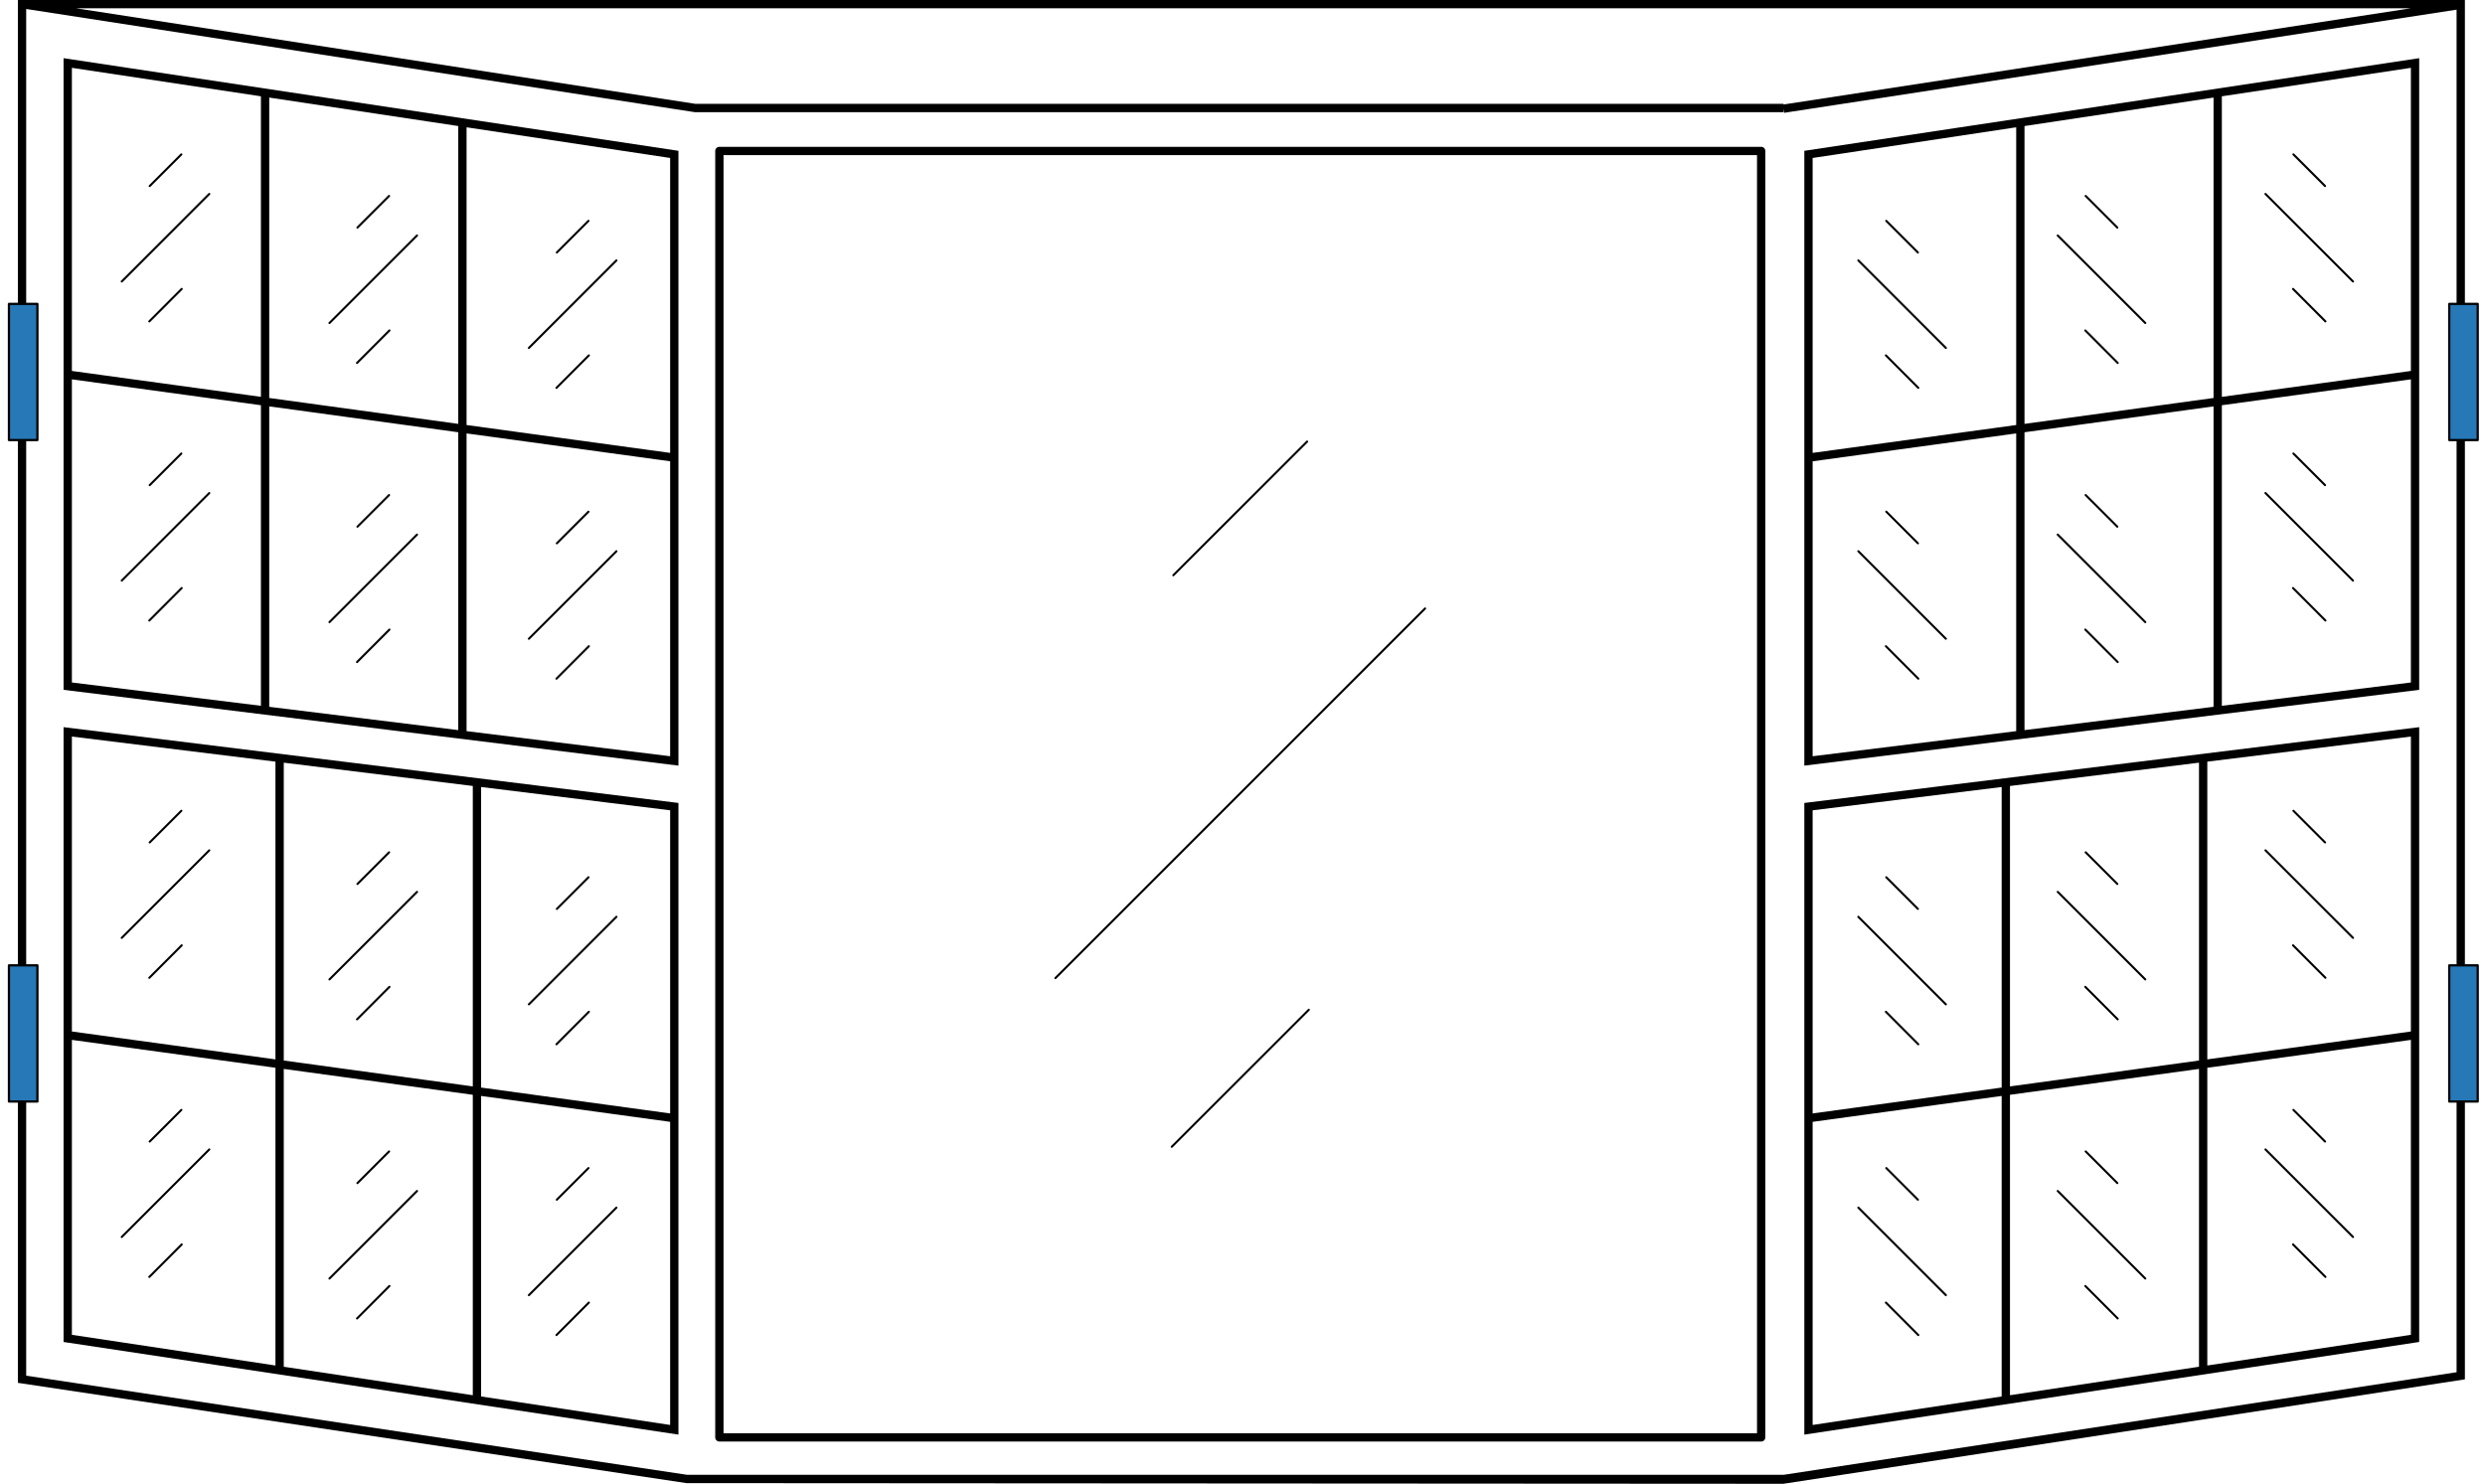<svg width="278" height="166" viewBox="0 0 278 166" fill="none" xmlns="http://www.w3.org/2000/svg">
<path d="M146.311 49.483C146.356 49.437 146.356 49.364 146.311 49.318C146.266 49.273 146.192 49.273 146.147 49.318L131.182 64.273C131.136 64.318 131.136 64.392 131.181 64.437C131.227 64.483 131.3 64.483 131.346 64.437L146.311 49.483Z" fill="black"/>
<path d="M159.506 67.988C159.551 68.034 159.551 68.107 159.506 68.153L118.149 109.51C118.103 109.555 118.03 109.555 117.984 109.51C117.939 109.464 117.939 109.391 117.984 109.345L159.341 67.988C159.387 67.943 159.46 67.943 159.506 67.988Z" fill="black"/>
<path d="M146.499 113.048C146.544 113.003 146.544 112.929 146.499 112.884C146.453 112.838 146.38 112.838 146.334 112.884L131.005 128.213C130.959 128.258 130.959 128.332 131.005 128.377C131.05 128.423 131.124 128.423 131.169 128.377L146.499 113.048Z" fill="black"/>
<path fill-rule="evenodd" clip-rule="evenodd" d="M80.478 16.425C80.221 16.425 80.013 16.633 80.013 16.89V160.807C80.013 161.064 80.221 161.272 80.478 161.272H197.025C197.282 161.272 197.49 161.064 197.49 160.807V16.89C197.49 16.633 197.282 16.425 197.025 16.425H80.478ZM80.942 160.343V17.354H196.56V160.343H80.942Z" fill="black"/>
<path d="M20.369 17.191C20.415 17.237 20.415 17.31 20.369 17.356L16.83 20.895C16.785 20.94 16.711 20.94 16.666 20.895C16.62 20.849 16.62 20.776 16.666 20.73L20.205 17.191C20.25 17.146 20.324 17.146 20.369 17.191Z" fill="black"/>
<path d="M23.494 21.615C23.54 21.66 23.54 21.734 23.494 21.779L13.701 31.573C13.656 31.618 13.582 31.618 13.537 31.573C13.492 31.527 13.492 31.454 13.537 31.408L23.33 21.615C23.375 21.57 23.449 21.57 23.494 21.615Z" fill="black"/>
<path d="M20.411 32.241C20.457 32.286 20.457 32.36 20.412 32.405L16.786 36.039C16.741 36.084 16.667 36.085 16.622 36.039C16.577 35.994 16.576 35.92 16.622 35.875L20.247 32.241C20.292 32.196 20.366 32.196 20.411 32.241Z" fill="black"/>
<path d="M43.608 21.839C43.653 21.884 43.653 21.958 43.608 22.003L40.069 25.542C40.023 25.588 39.95 25.588 39.904 25.542C39.859 25.497 39.859 25.423 39.904 25.378L43.443 21.839C43.489 21.793 43.562 21.793 43.608 21.839Z" fill="black"/>
<path d="M46.734 26.262C46.779 26.308 46.779 26.381 46.734 26.427L36.941 36.22C36.895 36.265 36.822 36.265 36.776 36.22C36.731 36.175 36.731 36.101 36.776 36.056L46.569 26.262C46.615 26.217 46.688 26.217 46.734 26.262Z" fill="black"/>
<path d="M43.65 36.888C43.695 36.934 43.695 37.007 43.65 37.053L40.025 40.687C39.979 40.732 39.906 40.732 39.86 40.687C39.815 40.641 39.815 40.568 39.86 40.522L43.485 36.889C43.531 36.843 43.604 36.843 43.65 36.888Z" fill="black"/>
<path d="M65.916 24.627C65.962 24.672 65.962 24.746 65.916 24.791L62.377 28.33C62.332 28.376 62.258 28.376 62.213 28.33C62.167 28.285 62.167 28.211 62.213 28.166L65.752 24.627C65.797 24.581 65.871 24.581 65.916 24.627Z" fill="black"/>
<path d="M69.042 29.052C69.088 29.097 69.088 29.171 69.042 29.216L59.249 39.009C59.204 39.054 59.13 39.054 59.085 39.009C59.039 38.964 59.039 38.89 59.085 38.845L68.878 29.052C68.923 29.006 68.997 29.006 69.042 29.052Z" fill="black"/>
<path d="M65.959 39.676C66.005 39.722 66.005 39.795 65.959 39.841L62.334 43.475C62.289 43.52 62.215 43.52 62.17 43.475C62.124 43.429 62.124 43.356 62.17 43.31L65.795 39.677C65.84 39.631 65.914 39.631 65.959 39.676Z" fill="black"/>
<path d="M65.916 57.161C65.962 57.206 65.962 57.28 65.916 57.325L62.377 60.865C62.332 60.91 62.258 60.91 62.213 60.865C62.167 60.819 62.167 60.746 62.213 60.7L65.752 57.161C65.797 57.116 65.871 57.116 65.916 57.161Z" fill="black"/>
<path d="M69.042 61.586C69.088 61.631 69.088 61.705 69.042 61.75L59.249 71.543C59.204 71.589 59.13 71.589 59.085 71.543C59.039 71.498 59.039 71.424 59.085 71.379L68.878 61.586C68.923 61.54 68.997 61.54 69.042 61.586Z" fill="black"/>
<path d="M65.959 72.211C66.005 72.256 66.005 72.33 65.959 72.375L62.334 76.009C62.289 76.054 62.215 76.054 62.17 76.009C62.124 75.964 62.124 75.89 62.17 75.845L65.795 72.211C65.84 72.165 65.914 72.165 65.959 72.211Z" fill="black"/>
<path d="M43.608 55.303C43.653 55.348 43.653 55.422 43.608 55.467L40.069 59.006C40.023 59.051 39.95 59.051 39.904 59.006C39.859 58.961 39.859 58.887 39.904 58.842L43.443 55.303C43.489 55.257 43.562 55.257 43.608 55.303Z" fill="black"/>
<path d="M46.734 59.726C46.779 59.772 46.779 59.845 46.734 59.891L36.941 69.684C36.895 69.729 36.822 69.729 36.776 69.684C36.731 69.638 36.731 69.565 36.776 69.519L46.569 59.726C46.615 59.681 46.688 59.681 46.734 59.726Z" fill="black"/>
<path d="M43.65 70.351C43.695 70.397 43.695 70.47 43.65 70.516L40.025 74.149C39.979 74.195 39.906 74.195 39.86 74.15C39.815 74.104 39.815 74.031 39.86 73.985L43.485 70.352C43.531 70.306 43.604 70.306 43.65 70.351Z" fill="black"/>
<path d="M20.369 50.654C20.415 50.7 20.415 50.773 20.369 50.819L16.83 54.358C16.785 54.403 16.711 54.403 16.666 54.358C16.62 54.312 16.62 54.239 16.666 54.193L20.205 50.654C20.25 50.609 20.324 50.609 20.369 50.654Z" fill="black"/>
<path d="M23.494 55.079C23.54 55.124 23.54 55.198 23.494 55.243L13.701 65.036C13.656 65.082 13.582 65.082 13.537 65.036C13.492 64.991 13.492 64.917 13.537 64.872L23.33 55.079C23.375 55.034 23.449 55.034 23.494 55.079Z" fill="black"/>
<path d="M20.411 65.704C20.457 65.749 20.457 65.823 20.412 65.868L16.786 69.502C16.741 69.547 16.667 69.547 16.622 69.502C16.577 69.457 16.576 69.383 16.622 69.338L20.247 65.704C20.292 65.659 20.366 65.659 20.411 65.704Z" fill="black"/>
<path fill-rule="evenodd" clip-rule="evenodd" d="M7.112 6.508L75.898 16.873V85.655L7.112 77.174V6.508ZM8.042 7.588V41.5L29.189 44.397V10.774L8.042 7.588ZM30.119 10.915V44.524L51.266 47.421V14.101L30.119 10.915ZM52.195 14.241V47.549L74.969 50.668V17.673L52.195 14.241ZM74.969 51.607L52.195 48.487V81.796L74.969 84.604V51.607ZM51.266 81.681V48.359L30.119 45.463V79.074L51.266 81.681ZM29.189 78.96V45.335L8.042 42.438V76.353L29.189 78.96Z" fill="black"/>
<path d="M256.485 17.356C256.44 17.31 256.44 17.237 256.485 17.191C256.53 17.146 256.604 17.146 256.649 17.191L260.189 20.73C260.234 20.776 260.234 20.849 260.189 20.895C260.143 20.94 260.07 20.94 260.024 20.895L256.485 17.356Z" fill="black"/>
<path d="M253.359 21.779C253.314 21.734 253.314 21.66 253.359 21.615C253.404 21.57 253.478 21.57 253.523 21.615L263.317 31.408C263.362 31.454 263.362 31.527 263.317 31.573C263.271 31.618 263.198 31.618 263.152 31.573L253.359 21.779Z" fill="black"/>
<path d="M256.442 32.405C256.397 32.36 256.397 32.286 256.442 32.241C256.488 32.196 256.561 32.196 256.607 32.241L260.232 35.875C260.277 35.92 260.277 35.994 260.232 36.039C260.186 36.085 260.112 36.084 260.067 36.039L256.442 32.405Z" fill="black"/>
<path d="M233.246 22.003C233.2 21.958 233.2 21.884 233.246 21.839C233.291 21.793 233.365 21.793 233.41 21.839L236.949 25.378C236.995 25.423 236.995 25.497 236.949 25.542C236.904 25.588 236.83 25.588 236.785 25.542L233.246 22.003Z" fill="black"/>
<path d="M230.121 26.427C230.075 26.381 230.075 26.308 230.121 26.262C230.166 26.217 230.24 26.217 230.285 26.262L240.078 36.056C240.124 36.101 240.124 36.175 240.078 36.22C240.033 36.265 239.959 36.265 239.914 36.22L230.121 26.427Z" fill="black"/>
<path d="M233.204 37.053C233.158 37.007 233.158 36.934 233.204 36.888C233.249 36.843 233.323 36.843 233.368 36.889L236.993 40.522C237.039 40.568 237.039 40.641 236.993 40.687C236.948 40.732 236.874 40.732 236.829 40.687L233.204 37.053Z" fill="black"/>
<path d="M210.937 24.791C210.892 24.746 210.892 24.672 210.937 24.627C210.983 24.581 211.056 24.581 211.102 24.627L214.641 28.166C214.686 28.211 214.686 28.285 214.641 28.33C214.595 28.376 214.522 28.376 214.476 28.33L210.937 24.791Z" fill="black"/>
<path d="M207.811 29.216C207.766 29.171 207.766 29.097 207.811 29.052C207.857 29.006 207.93 29.006 207.976 29.052L217.769 38.845C217.814 38.89 217.814 38.964 217.769 39.009C217.723 39.054 217.65 39.054 217.604 39.009L207.811 29.216Z" fill="black"/>
<path d="M210.895 39.841C210.85 39.795 210.85 39.722 210.895 39.676C210.941 39.631 211.014 39.631 211.06 39.677L214.685 43.31C214.73 43.356 214.73 43.429 214.685 43.475C214.639 43.52 214.566 43.52 214.52 43.475L210.895 39.841Z" fill="black"/>
<path d="M210.937 57.325C210.892 57.28 210.892 57.206 210.937 57.161C210.983 57.116 211.056 57.116 211.102 57.161L214.641 60.7C214.686 60.746 214.686 60.819 214.641 60.865C214.595 60.91 214.522 60.91 214.476 60.865L210.937 57.325Z" fill="black"/>
<path d="M207.811 61.75C207.766 61.705 207.766 61.631 207.811 61.586C207.857 61.54 207.93 61.54 207.976 61.586L217.769 71.379C217.814 71.424 217.814 71.498 217.769 71.543C217.723 71.589 217.65 71.589 217.604 71.543L207.811 61.75Z" fill="black"/>
<path d="M210.895 72.375C210.85 72.33 210.85 72.256 210.895 72.211C210.941 72.165 211.014 72.165 211.06 72.211L214.685 75.845C214.73 75.89 214.73 75.964 214.685 76.009C214.639 76.054 214.566 76.054 214.52 76.009L210.895 72.375Z" fill="black"/>
<path d="M233.246 55.467C233.2 55.422 233.2 55.348 233.246 55.303C233.291 55.257 233.365 55.257 233.41 55.303L236.949 58.842C236.995 58.887 236.995 58.961 236.949 59.006C236.904 59.051 236.83 59.051 236.785 59.006L233.246 55.467Z" fill="black"/>
<path d="M230.121 59.891C230.075 59.845 230.075 59.772 230.121 59.726C230.166 59.681 230.24 59.681 230.285 59.726L240.078 69.519C240.124 69.565 240.124 69.638 240.078 69.684C240.033 69.729 239.959 69.729 239.914 69.684L230.121 59.891Z" fill="black"/>
<path d="M233.204 70.516C233.158 70.47 233.158 70.397 233.204 70.351C233.249 70.306 233.323 70.306 233.368 70.352L236.993 73.985C237.039 74.031 237.039 74.104 236.993 74.15C236.948 74.195 236.874 74.195 236.829 74.149L233.204 70.516Z" fill="black"/>
<path d="M256.485 50.819C256.44 50.773 256.44 50.7 256.485 50.654C256.53 50.609 256.604 50.609 256.649 50.654L260.189 54.193C260.234 54.239 260.234 54.312 260.189 54.358C260.143 54.403 260.07 54.403 260.024 54.358L256.485 50.819Z" fill="black"/>
<path d="M253.359 55.243C253.314 55.198 253.314 55.124 253.359 55.079C253.404 55.034 253.478 55.034 253.523 55.079L263.317 64.872C263.362 64.917 263.362 64.991 263.317 65.036C263.271 65.082 263.198 65.082 263.152 65.036L253.359 55.243Z" fill="black"/>
<path d="M256.442 65.868C256.397 65.823 256.397 65.749 256.442 65.704C256.488 65.659 256.561 65.659 256.607 65.704L260.232 69.338C260.277 69.383 260.277 69.457 260.232 69.502C260.186 69.547 260.112 69.547 260.067 69.502L256.442 65.868Z" fill="black"/>
<path fill-rule="evenodd" clip-rule="evenodd" d="M201.852 16.873L270.638 6.508V77.174L201.852 85.655V16.873ZM269.708 41.5V7.588L248.561 10.774V44.397L269.708 41.5ZM247.632 44.524V10.915L226.484 14.101V47.421L247.632 44.524ZM225.555 47.549V14.241L202.781 17.673V50.668L225.555 47.549ZM225.555 48.487L202.781 51.607V84.604L225.555 81.796V48.487ZM226.484 48.359V81.681L247.632 79.074V45.463L226.484 48.359ZM248.561 45.335V78.96L269.708 76.353V42.438L248.561 45.335Z" fill="black"/>
<path d="M65.916 130.595C65.962 130.64 65.962 130.714 65.916 130.759L62.377 134.298C62.332 134.344 62.258 134.344 62.213 134.298C62.167 134.253 62.167 134.179 62.213 134.134L65.752 130.595C65.797 130.549 65.871 130.549 65.916 130.595Z" fill="black"/>
<path d="M69.042 135.019C69.088 135.065 69.088 135.138 69.042 135.184L59.249 144.977C59.204 145.022 59.13 145.022 59.085 144.977C59.039 144.931 59.039 144.858 59.085 144.812L68.878 135.019C68.923 134.974 68.997 134.974 69.042 135.019Z" fill="black"/>
<path d="M65.959 145.644C66.005 145.69 66.005 145.763 65.959 145.809L62.334 149.442C62.289 149.488 62.215 149.488 62.17 149.443C62.124 149.397 62.124 149.324 62.17 149.278L65.795 145.644C65.84 145.599 65.914 145.599 65.959 145.644Z" fill="black"/>
<path d="M43.608 128.736C43.653 128.782 43.653 128.855 43.608 128.9L40.069 132.44C40.023 132.485 39.95 132.485 39.904 132.44C39.859 132.394 39.859 132.321 39.904 132.275L43.443 128.736C43.489 128.691 43.562 128.691 43.608 128.736Z" fill="black"/>
<path d="M46.734 133.16C46.779 133.205 46.779 133.279 46.734 133.324L36.941 143.117C36.895 143.163 36.822 143.163 36.776 143.117C36.731 143.072 36.731 142.998 36.776 142.953L46.569 133.16C46.615 133.115 46.688 133.115 46.734 133.16Z" fill="black"/>
<path d="M43.65 143.786C43.695 143.831 43.695 143.905 43.65 143.95L40.025 147.584C39.979 147.629 39.906 147.629 39.86 147.584C39.815 147.539 39.815 147.465 39.86 147.42L43.485 143.786C43.531 143.741 43.604 143.741 43.65 143.786Z" fill="black"/>
<path d="M20.369 124.089C20.415 124.134 20.415 124.208 20.369 124.253L16.83 127.792C16.785 127.838 16.711 127.838 16.666 127.792C16.62 127.747 16.62 127.673 16.666 127.628L20.205 124.089C20.25 124.043 20.324 124.043 20.369 124.089Z" fill="black"/>
<path d="M23.494 128.513C23.54 128.558 23.54 128.632 23.494 128.677L13.701 138.47C13.656 138.515 13.582 138.515 13.537 138.47C13.492 138.425 13.492 138.351 13.537 138.306L23.33 128.513C23.375 128.467 23.449 128.467 23.494 128.513Z" fill="black"/>
<path d="M20.411 139.137C20.457 139.183 20.457 139.256 20.412 139.302L16.786 142.936C16.741 142.981 16.667 142.981 16.622 142.936C16.577 142.89 16.576 142.817 16.622 142.771L20.247 139.138C20.292 139.092 20.366 139.092 20.411 139.137Z" fill="black"/>
<path d="M20.369 90.625C20.415 90.67 20.415 90.744 20.369 90.789L16.83 94.328C16.785 94.374 16.711 94.374 16.666 94.328C16.62 94.283 16.62 94.21 16.666 94.164L20.205 90.625C20.25 90.579 20.324 90.579 20.369 90.625Z" fill="black"/>
<path d="M23.494 95.049C23.54 95.094 23.54 95.168 23.494 95.213L13.701 105.006C13.656 105.051 13.582 105.051 13.537 105.006C13.492 104.961 13.492 104.887 13.537 104.842L23.33 95.049C23.375 95.003 23.449 95.003 23.494 95.049Z" fill="black"/>
<path d="M20.411 105.675C20.457 105.72 20.457 105.793 20.412 105.839L16.786 109.473C16.741 109.518 16.667 109.518 16.622 109.473C16.577 109.428 16.576 109.354 16.622 109.309L20.247 105.675C20.292 105.629 20.366 105.629 20.411 105.675Z" fill="black"/>
<path d="M43.608 95.272C43.653 95.318 43.653 95.391 43.608 95.437L40.069 98.976C40.023 99.021 39.95 99.021 39.904 98.976C39.859 98.93 39.859 98.857 39.904 98.812L43.443 95.272C43.489 95.227 43.562 95.227 43.608 95.272Z" fill="black"/>
<path d="M46.734 99.697C46.779 99.743 46.779 99.816 46.734 99.861L36.941 109.655C36.895 109.7 36.822 109.7 36.776 109.655C36.731 109.609 36.731 109.536 36.776 109.49L46.569 99.697C46.615 99.652 46.688 99.652 46.734 99.697Z" fill="black"/>
<path d="M43.65 110.322C43.695 110.367 43.695 110.441 43.65 110.486L40.025 114.12C39.979 114.166 39.906 114.166 39.86 114.12C39.815 114.075 39.815 114.001 39.86 113.956L43.485 110.322C43.531 110.277 43.604 110.277 43.65 110.322Z" fill="black"/>
<path d="M65.916 98.061C65.962 98.107 65.962 98.18 65.916 98.226L62.377 101.765C62.332 101.81 62.258 101.81 62.213 101.765C62.167 101.72 62.167 101.646 62.213 101.601L65.752 98.061C65.797 98.016 65.871 98.016 65.916 98.061Z" fill="black"/>
<path d="M69.042 102.485C69.088 102.531 69.088 102.604 69.042 102.65L59.249 112.443C59.204 112.488 59.13 112.488 59.085 112.443C59.039 112.397 59.039 112.324 59.085 112.278L68.878 102.485C68.923 102.44 68.997 102.44 69.042 102.485Z" fill="black"/>
<path d="M65.959 113.111C66.005 113.156 66.005 113.23 65.959 113.275L62.334 116.909C62.289 116.955 62.215 116.955 62.17 116.909C62.124 116.864 62.124 116.79 62.17 116.745L65.795 113.111C65.84 113.066 65.914 113.066 65.959 113.111Z" fill="black"/>
<path fill-rule="evenodd" clip-rule="evenodd" d="M75.898 160.497L7.112 150.132V81.35L75.898 89.83V160.497ZM74.969 159.417V125.505L53.822 122.608V156.23L74.969 159.417ZM52.892 156.09V122.48L31.745 119.584V152.904L52.892 156.09ZM30.816 152.764V119.456L8.042 116.337V149.332L30.816 152.764ZM8.042 115.398L30.816 118.518V85.209L8.042 82.401V115.398ZM31.745 85.323V118.645L52.892 121.542V87.931L31.745 85.323ZM53.822 88.045V121.67L74.969 124.566V90.652L53.822 88.045Z" fill="black"/>
<path d="M210.937 130.759C210.892 130.714 210.892 130.64 210.937 130.595C210.983 130.549 211.056 130.549 211.102 130.595L214.641 134.134C214.686 134.179 214.686 134.253 214.641 134.298C214.595 134.344 214.522 134.344 214.476 134.298L210.937 130.759Z" fill="black"/>
<path d="M207.811 135.184C207.766 135.138 207.766 135.065 207.811 135.019C207.857 134.974 207.93 134.974 207.976 135.019L217.769 144.812C217.814 144.858 217.814 144.931 217.769 144.977C217.723 145.022 217.65 145.022 217.604 144.977L207.811 135.184Z" fill="black"/>
<path d="M210.895 145.809C210.85 145.763 210.85 145.69 210.895 145.644C210.941 145.599 211.014 145.599 211.06 145.644L214.685 149.278C214.73 149.324 214.73 149.397 214.685 149.443C214.639 149.488 214.566 149.488 214.52 149.442L210.895 145.809Z" fill="black"/>
<path d="M233.246 128.9C233.2 128.855 233.2 128.782 233.246 128.736C233.291 128.691 233.365 128.691 233.41 128.736L236.949 132.275C236.995 132.321 236.995 132.394 236.949 132.44C236.904 132.485 236.83 132.485 236.785 132.44L233.246 128.9Z" fill="black"/>
<path d="M230.121 133.324C230.075 133.279 230.075 133.205 230.121 133.16C230.166 133.115 230.24 133.115 230.285 133.16L240.078 142.953C240.124 142.998 240.124 143.072 240.078 143.117C240.033 143.163 239.959 143.163 239.914 143.117L230.121 133.324Z" fill="black"/>
<path d="M233.204 143.95C233.158 143.905 233.158 143.831 233.204 143.786C233.249 143.741 233.323 143.741 233.368 143.786L236.993 147.42C237.039 147.465 237.039 147.539 236.993 147.584C236.948 147.629 236.874 147.629 236.829 147.584L233.204 143.95Z" fill="black"/>
<path d="M256.485 124.253C256.44 124.208 256.44 124.134 256.485 124.089C256.53 124.043 256.604 124.043 256.649 124.089L260.189 127.628C260.234 127.673 260.234 127.747 260.189 127.792C260.143 127.838 260.07 127.838 260.024 127.792L256.485 124.253Z" fill="black"/>
<path d="M253.359 128.677C253.314 128.632 253.314 128.558 253.359 128.513C253.404 128.467 253.478 128.467 253.523 128.513L263.317 138.306C263.362 138.351 263.362 138.425 263.317 138.47C263.271 138.515 263.198 138.515 263.152 138.47L253.359 128.677Z" fill="black"/>
<path d="M256.442 139.302C256.397 139.256 256.397 139.183 256.442 139.137C256.488 139.092 256.561 139.092 256.607 139.138L260.232 142.771C260.277 142.817 260.277 142.89 260.232 142.936C260.186 142.981 260.112 142.981 260.067 142.936L256.442 139.302Z" fill="black"/>
<path d="M256.485 90.789C256.44 90.744 256.44 90.67 256.485 90.625C256.53 90.579 256.604 90.579 256.649 90.625L260.189 94.164C260.234 94.21 260.234 94.283 260.189 94.328C260.143 94.374 260.07 94.374 260.024 94.328L256.485 90.789Z" fill="black"/>
<path d="M253.359 95.213C253.314 95.168 253.314 95.094 253.359 95.049C253.404 95.003 253.478 95.003 253.523 95.049L263.317 104.842C263.362 104.887 263.362 104.961 263.317 105.006C263.271 105.051 263.198 105.051 263.152 105.006L253.359 95.213Z" fill="black"/>
<path d="M256.442 105.839C256.397 105.793 256.397 105.72 256.442 105.675C256.488 105.629 256.561 105.629 256.607 105.675L260.232 109.309C260.277 109.354 260.277 109.428 260.232 109.473C260.186 109.518 260.112 109.518 260.067 109.473L256.442 105.839Z" fill="black"/>
<path d="M233.246 95.437C233.2 95.391 233.2 95.318 233.246 95.272C233.291 95.227 233.365 95.227 233.41 95.272L236.949 98.812C236.995 98.857 236.995 98.93 236.949 98.976C236.904 99.021 236.83 99.021 236.785 98.976L233.246 95.437Z" fill="black"/>
<path d="M230.121 99.861C230.075 99.816 230.075 99.743 230.121 99.697C230.166 99.652 230.24 99.652 230.285 99.697L240.078 109.49C240.124 109.536 240.124 109.609 240.078 109.655C240.033 109.7 239.959 109.7 239.914 109.655L230.121 99.861Z" fill="black"/>
<path d="M233.204 110.486C233.158 110.441 233.158 110.367 233.204 110.322C233.249 110.277 233.323 110.277 233.368 110.322L236.993 113.956C237.039 114.001 237.039 114.075 236.993 114.12C236.948 114.166 236.874 114.166 236.829 114.12L233.204 110.486Z" fill="black"/>
<path d="M210.937 98.226C210.892 98.18 210.892 98.107 210.937 98.061C210.983 98.016 211.056 98.016 211.102 98.061L214.641 101.601C214.686 101.646 214.686 101.72 214.641 101.765C214.595 101.81 214.522 101.81 214.476 101.765L210.937 98.226Z" fill="black"/>
<path d="M207.811 102.65C207.766 102.604 207.766 102.531 207.811 102.485C207.857 102.44 207.93 102.44 207.976 102.485L217.769 112.278C217.814 112.324 217.814 112.397 217.769 112.443C217.723 112.488 217.65 112.488 217.604 112.443L207.811 102.65Z" fill="black"/>
<path d="M210.895 113.275C210.85 113.23 210.85 113.156 210.895 113.111C210.941 113.066 211.014 113.066 211.06 113.111L214.685 116.745C214.73 116.79 214.73 116.864 214.685 116.909C214.639 116.955 214.566 116.955 214.52 116.909L210.895 113.275Z" fill="black"/>
<path fill-rule="evenodd" clip-rule="evenodd" d="M270.638 150.132L201.852 160.497V89.83L270.638 81.35V150.132ZM202.781 125.505V159.417L223.928 156.23V122.608L202.781 125.505ZM224.858 122.48V156.09L246.005 152.904V119.584L224.858 122.48ZM246.934 119.456V152.764L269.708 149.332V116.337L246.934 119.456ZM246.934 118.518L269.708 115.398V82.401L246.934 85.209V118.518ZM246.005 118.645V85.323L224.858 87.931V121.542L246.005 118.645ZM223.928 121.67V88.045L202.781 90.652V124.566L223.928 121.67Z" fill="black"/>
<path fill-rule="evenodd" clip-rule="evenodd" d="M2 -0.001H275.736V0.001L275.75 -0.001V154.314L199.5 165.999L76.793 165.922L2 154.703V-0.001ZM199.528 164.995L274.82 153.516V1.082L199.598 12.619L199.528 12.161V12.548H77.722L2.93 1.006V153.903L76.863 164.993H199.528L199.528 164.995ZM199.528 11.69L269.689 0.929H8.524L77.793 11.618H199.528V11.69Z" fill="black"/>
<path d="M277.186 49.231L277.186 34L274 34L274 49.231L277.186 49.231Z" fill="#2678B7" stroke="black" stroke-width="0.25" stroke-linecap="round" stroke-linejoin="round"/>
<path d="M4.186 49.231L4.186 34L1 34L1 49.231L4.186 49.231Z" fill="#2678B7" stroke="black" stroke-width="0.25" stroke-linecap="round" stroke-linejoin="round"/>
<path d="M277.186 123.231L277.186 108L274 108L274 123.231L277.186 123.231Z" fill="#2678B7" stroke="black" stroke-width="0.25" stroke-linecap="round" stroke-linejoin="round"/>
<path d="M4.186 123.231L4.186 108L1 108L1 123.231L4.186 123.231Z" fill="#2678B7" stroke="black" stroke-width="0.25" stroke-linecap="round" stroke-linejoin="round"/>
</svg>
